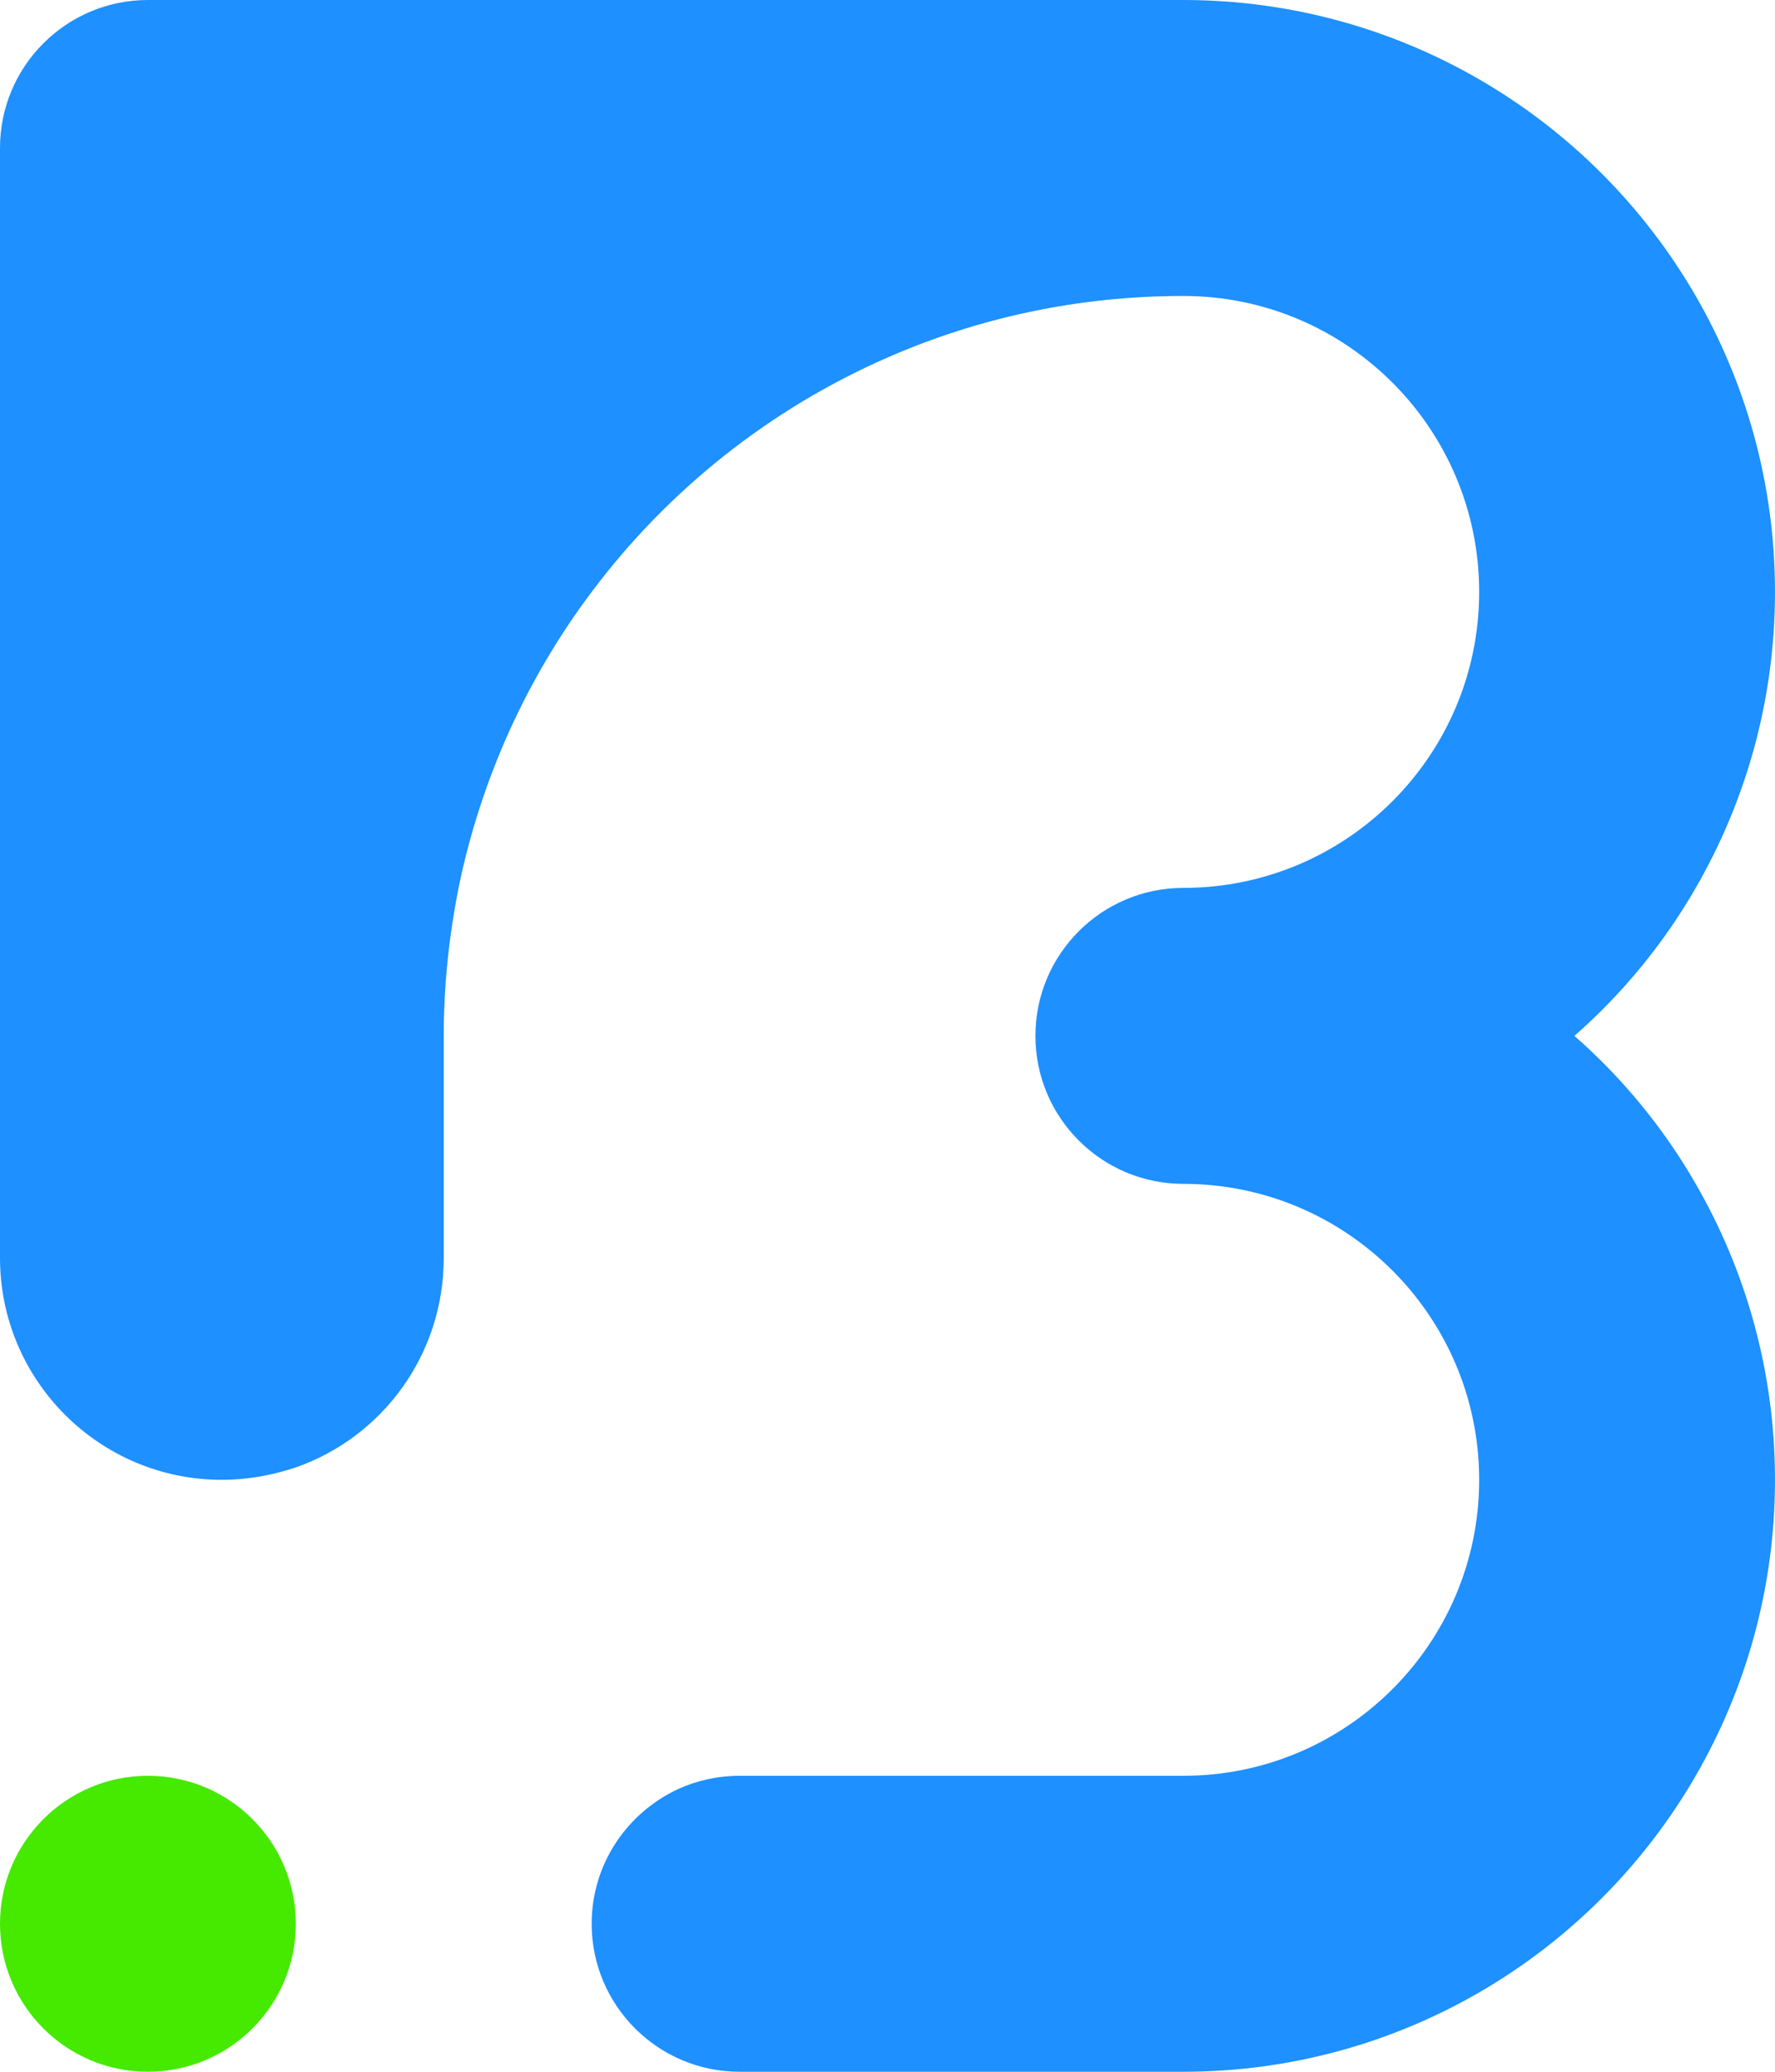 <?xml version="1.0" encoding="utf-8"?>
<svg version="1.1" id="Laag_1" xmlns="http://www.w3.org/2000/svg" xmlns:xlink="http://www.w3.org/1999/xlink" x="0px" y="0px" viewBox="0 0 300 350" style="enable-background:new 0 0 300 350;" xml:space="preserve">
<style type="text/css">
	.st0{fill:url(#SVGID_1_);}
	.st1{fill:#1e90ff;}
	.st2{fill:#46E900;}
</style>
<g>
	<path class="st1" d="M286.6,150c8.5-14.7,13.4-31.8,13.4-50v0c0-18.2-4.9-35.3-13.4-50c-8.8-15.2-21.4-27.8-36.6-36.6
		C235.3,4.9,218.2,0,200,0H25C11.2,0,0,11.2,0,25v175l0,12.5C0,233.2,16.8,250,37.5,250c4.4,0,8.6-0.8,12.5-2.1
		c14.6-5.1,25-19,25-35.4v-34.3c0-1.1,0-2.1,0-3.2c0-8.6,0.9-16.9,2.5-25c3.8-18.5,11.6-35.5,22.5-50h0v0
		c12.9-17.2,30.1-30.9,50-39.6c15.3-6.7,32.2-10.4,50-10.4c27.6,0,50,22.4,50,50c0,27.6-22.4,50-50,50c-13.8,0-25,11.2-25,25
		s11.2,25,25,25c27.6,0,50,22.4,50,50c0,27.6-22.4,50-50,50h-75c-3.7,0-7.2,0.8-10.3,2.2C106,306.2,100,314.9,100,325
		c0,13.8,11.2,25,25,25h75c18.2,0,35.3-4.9,50-13.4c15.2-8.8,27.8-21.4,36.6-36.6c8.5-14.7,13.4-31.8,13.4-50v0
		c0-18.2-4.9-35.3-13.4-50c-5.4-9.4-12.4-17.9-20.5-25C274.2,167.9,281.2,159.4,286.6,150z"/>
	<circle class="st2" cx="25" cy="325" r="25"/>
</g>
</svg>
